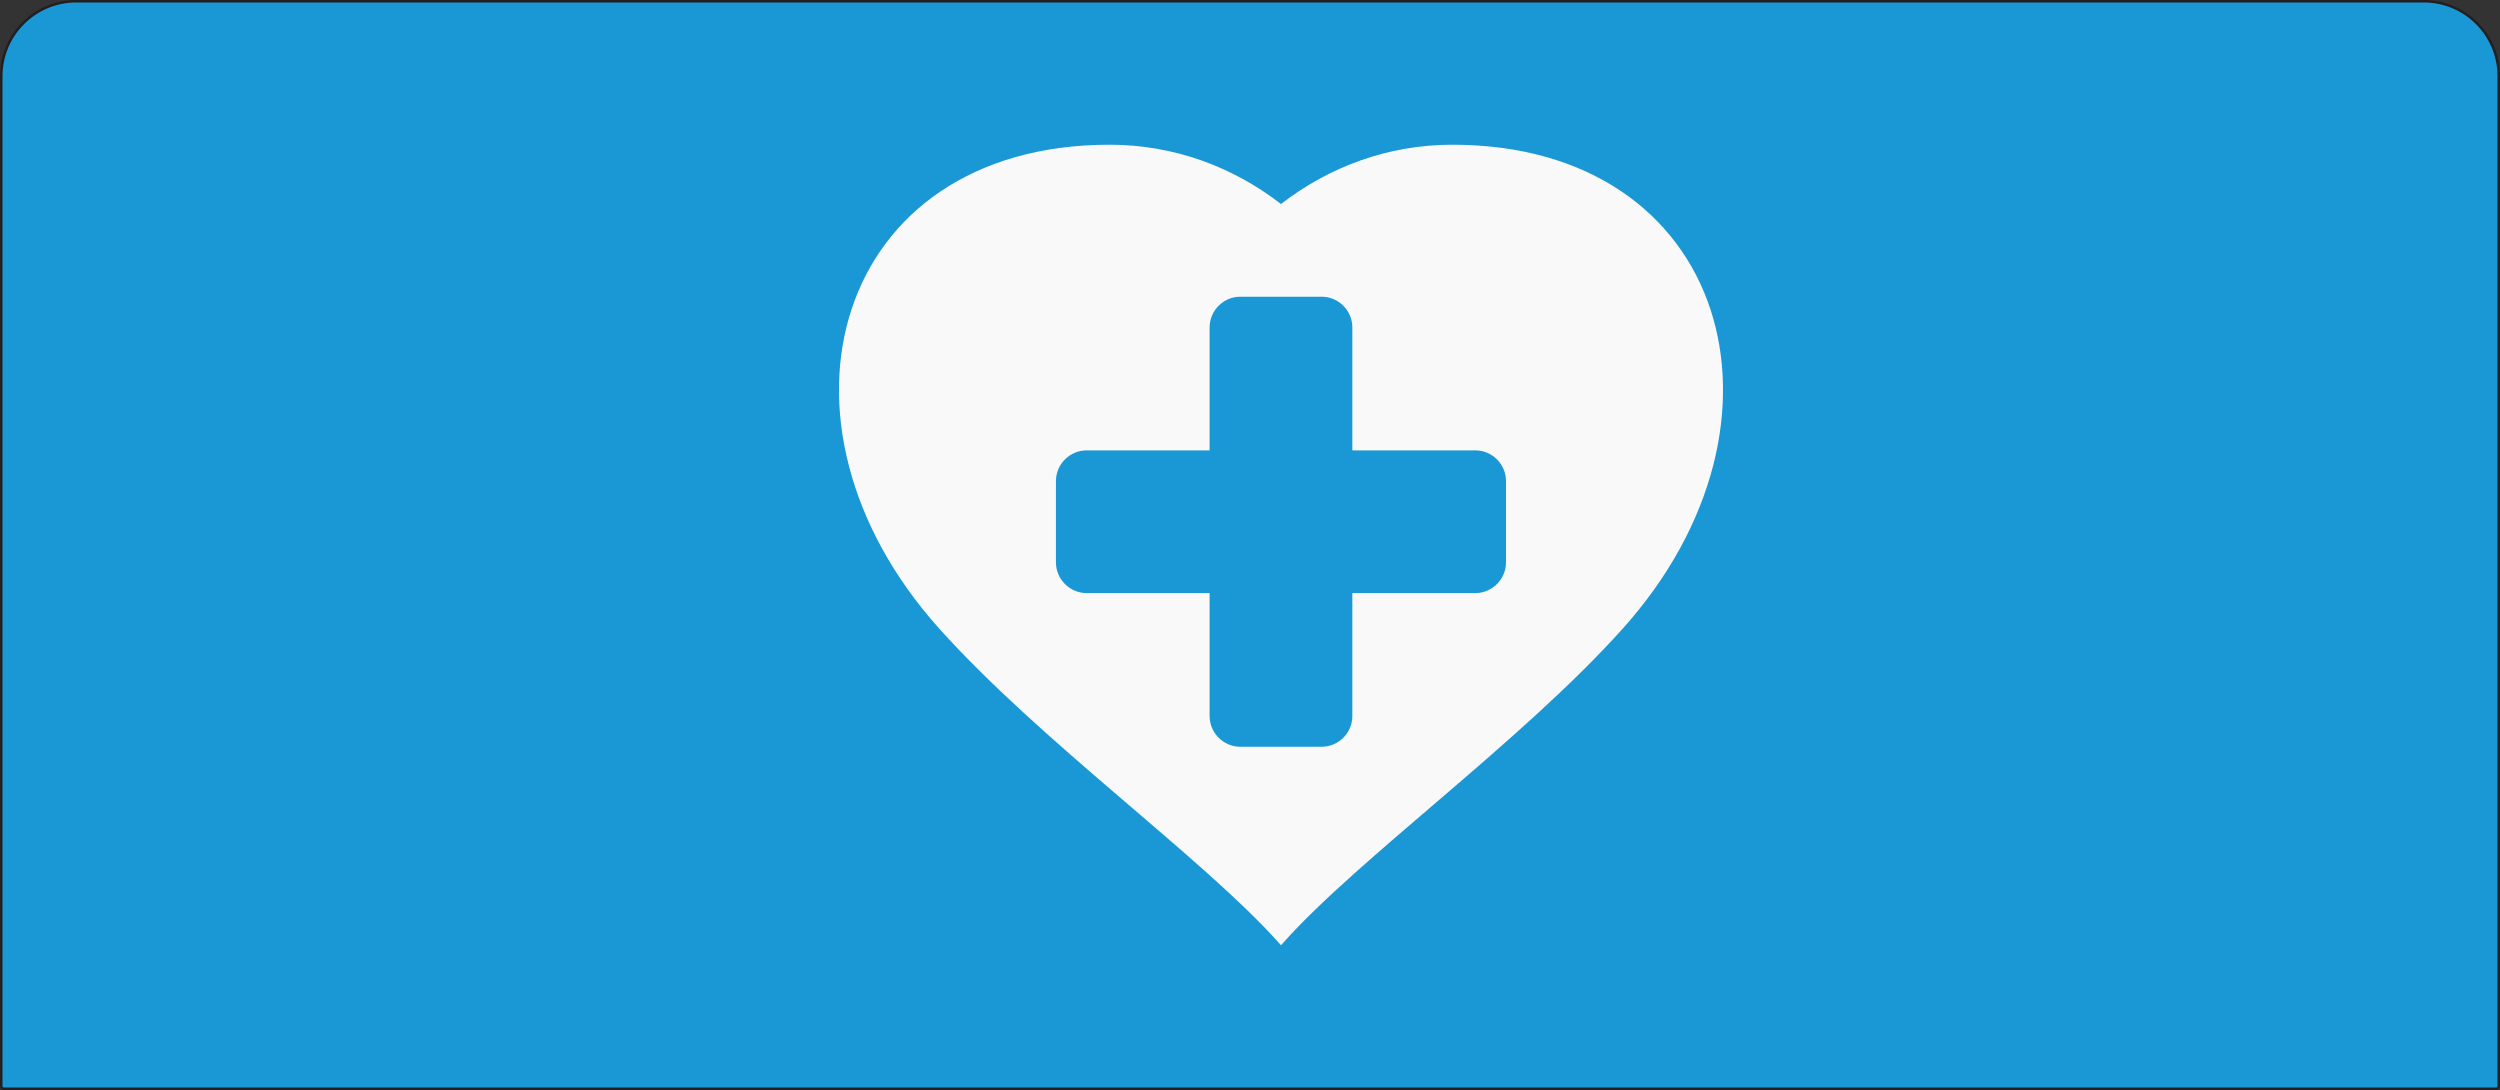 <?xml version="1.0" encoding="UTF-8"?><svg xmlns="http://www.w3.org/2000/svg" viewBox="0 0 1001 436.44"><rect x="0" y="0" width="1001" height="436.44" fill="#333333" stroke="none"/><defs><style>.cls-1{fill:#f9f9f9;}.cls-2{fill:#1998d5;stroke:#231f20;stroke-miterlimit:1;}</style></defs><g id="Background"><path class="cls-2" d="m30.5.5h940c16.56,0,30,13.44,30,30v404.34c0,.61-.49,1.1-1.1,1.1H1.6c-.61,0-1.1-.49-1.1-1.1V30.5C.5,13.94,13.94.5,30.5.5Z"/></g><g id="Short_and_Long_Term_Disability"><path class="cls-1" d="m581.52,57.94c-25.65,0-49.35,8.82-68.61,23.75-19.26-14.93-42.97-23.75-68.61-23.75-110.12,0-142.57,110.82-68.25,193.73,40.56,45.25,105.77,91.96,135.91,125.75l.95,1.07.95-1.07c30.14-33.79,95.35-80.51,135.91-125.75,74.33-82.91,41.87-193.73-68.25-193.73Zm21.48,167.23c0,6.76-5.53,12.3-12.29,12.3h-49.23v49.23c0,6.76-5.53,12.3-12.3,12.3h-32.55c-6.76,0-12.3-5.53-12.3-12.3v-49.23h-49.23c-6.76,0-12.3-5.53-12.3-12.3v-32.55c0-6.76,5.53-12.29,12.3-12.29h49.23v-49.23c0-6.76,5.53-12.3,12.3-12.3h32.55c6.76,0,12.3,5.53,12.3,12.3v49.23h49.23c6.76,0,12.29,5.53,12.29,12.29v32.55Z"/></g></svg>